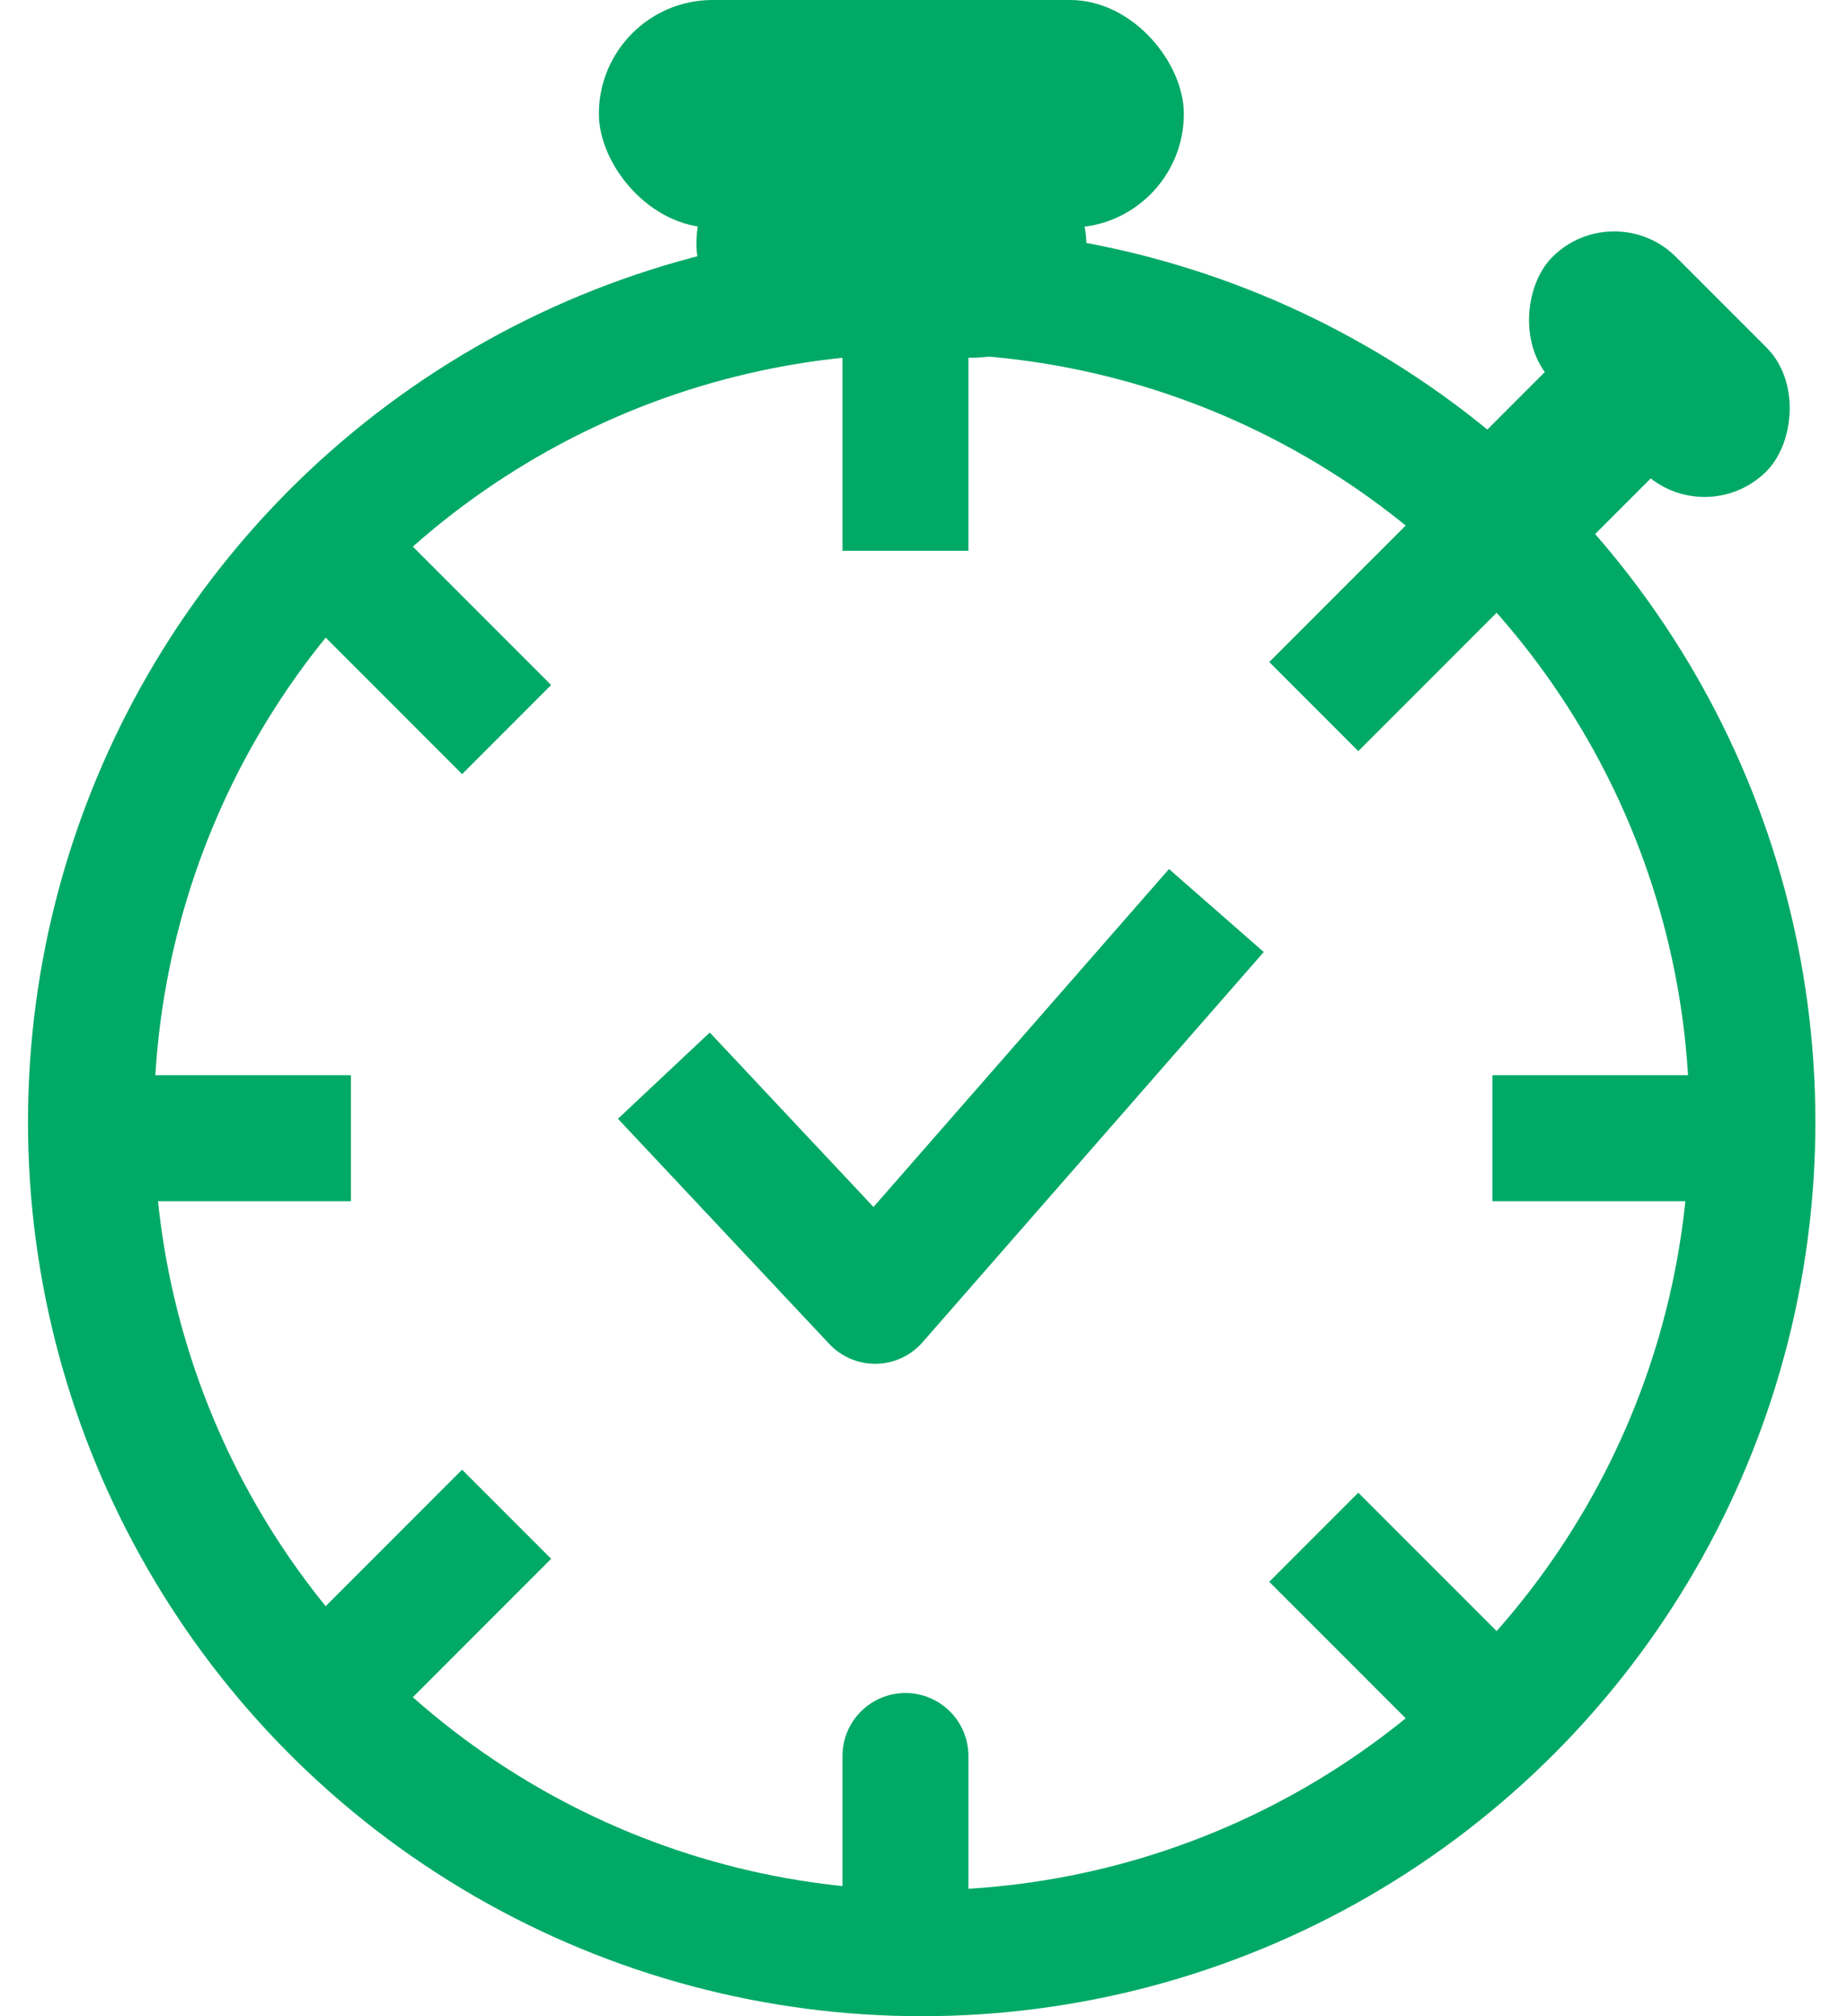 <?xml version="1.0" encoding="UTF-8"?> <svg xmlns="http://www.w3.org/2000/svg" width="44" height="48" viewBox="0 0 44 48" fill="none"><g id="Group 8710"><circle id="Ellipse 2239" cx="21.957" cy="26.71" r="19.79" stroke="#00A966" stroke-width="3"></circle><path id="Vector 665" d="M21.57 7.742L21.57 11.613" stroke="#00A966" stroke-width="3" stroke-linecap="square" stroke-linejoin="round"></path><path id="Vector 666" d="M23.07 41.806C23.07 40.978 22.398 40.306 21.57 40.306C20.741 40.306 20.07 40.978 20.07 41.806L23.07 41.806ZM20.07 45.677L20.07 47.177L23.07 47.177L23.07 45.677L20.07 45.677ZM20.07 41.806L20.07 45.677L23.07 45.677L23.07 41.806L20.07 41.806Z" fill="#00A966"></path><path id="Vector 667" d="M40.925 27.097L37.054 27.097" stroke="#00A966" stroke-width="3" stroke-linecap="square" stroke-linejoin="round"></path><path id="Vector 668" d="M6.86 27.097L2.989 27.097" stroke="#00A966" stroke-width="3" stroke-linecap="square" stroke-linejoin="round"></path><path id="Vector 669" d="M35.096 13.024L32.358 15.761" stroke="#00A966" stroke-width="3" stroke-linecap="square" stroke-linejoin="round"></path><path id="Vector 670" d="M11.008 37.111L8.271 39.848" stroke="#00A966" stroke-width="3" stroke-linecap="square" stroke-linejoin="round"></path><path id="Vector 671" d="M35.096 40.395L32.358 37.658" stroke="#00A966" stroke-width="3" stroke-linecap="square" stroke-linejoin="round"></path><path id="Vector 672" d="M11.008 16.308L8.271 13.571" stroke="#00A966" stroke-width="3" stroke-linecap="square" stroke-linejoin="round"></path><rect id="Rectangle 2978" x="16.59" y="3.097" width="9.29" height="5.419" rx="2.71" fill="#00A966"></rect><rect id="Rectangle 2979" x="14.267" width="13.935" height="5.419" rx="2.71" fill="#00A966"></rect><rect id="Rectangle 2980" x="38.126" y="7.532" width="3.575" height="6.991" rx="1.788" transform="rotate(45 38.126 7.532)" fill="#00A966"></rect><rect id="Rectangle 2981" x="38.454" y="4.645" width="7.214" height="4.17" rx="2.085" transform="rotate(45 38.454 4.645)" fill="#00A966"></rect><path id="Vector 673" d="M15.815 25.608L20.848 30.968L28.977 21.677" stroke="#00A966" stroke-width="3" stroke-linejoin="round"></path></g></svg> 